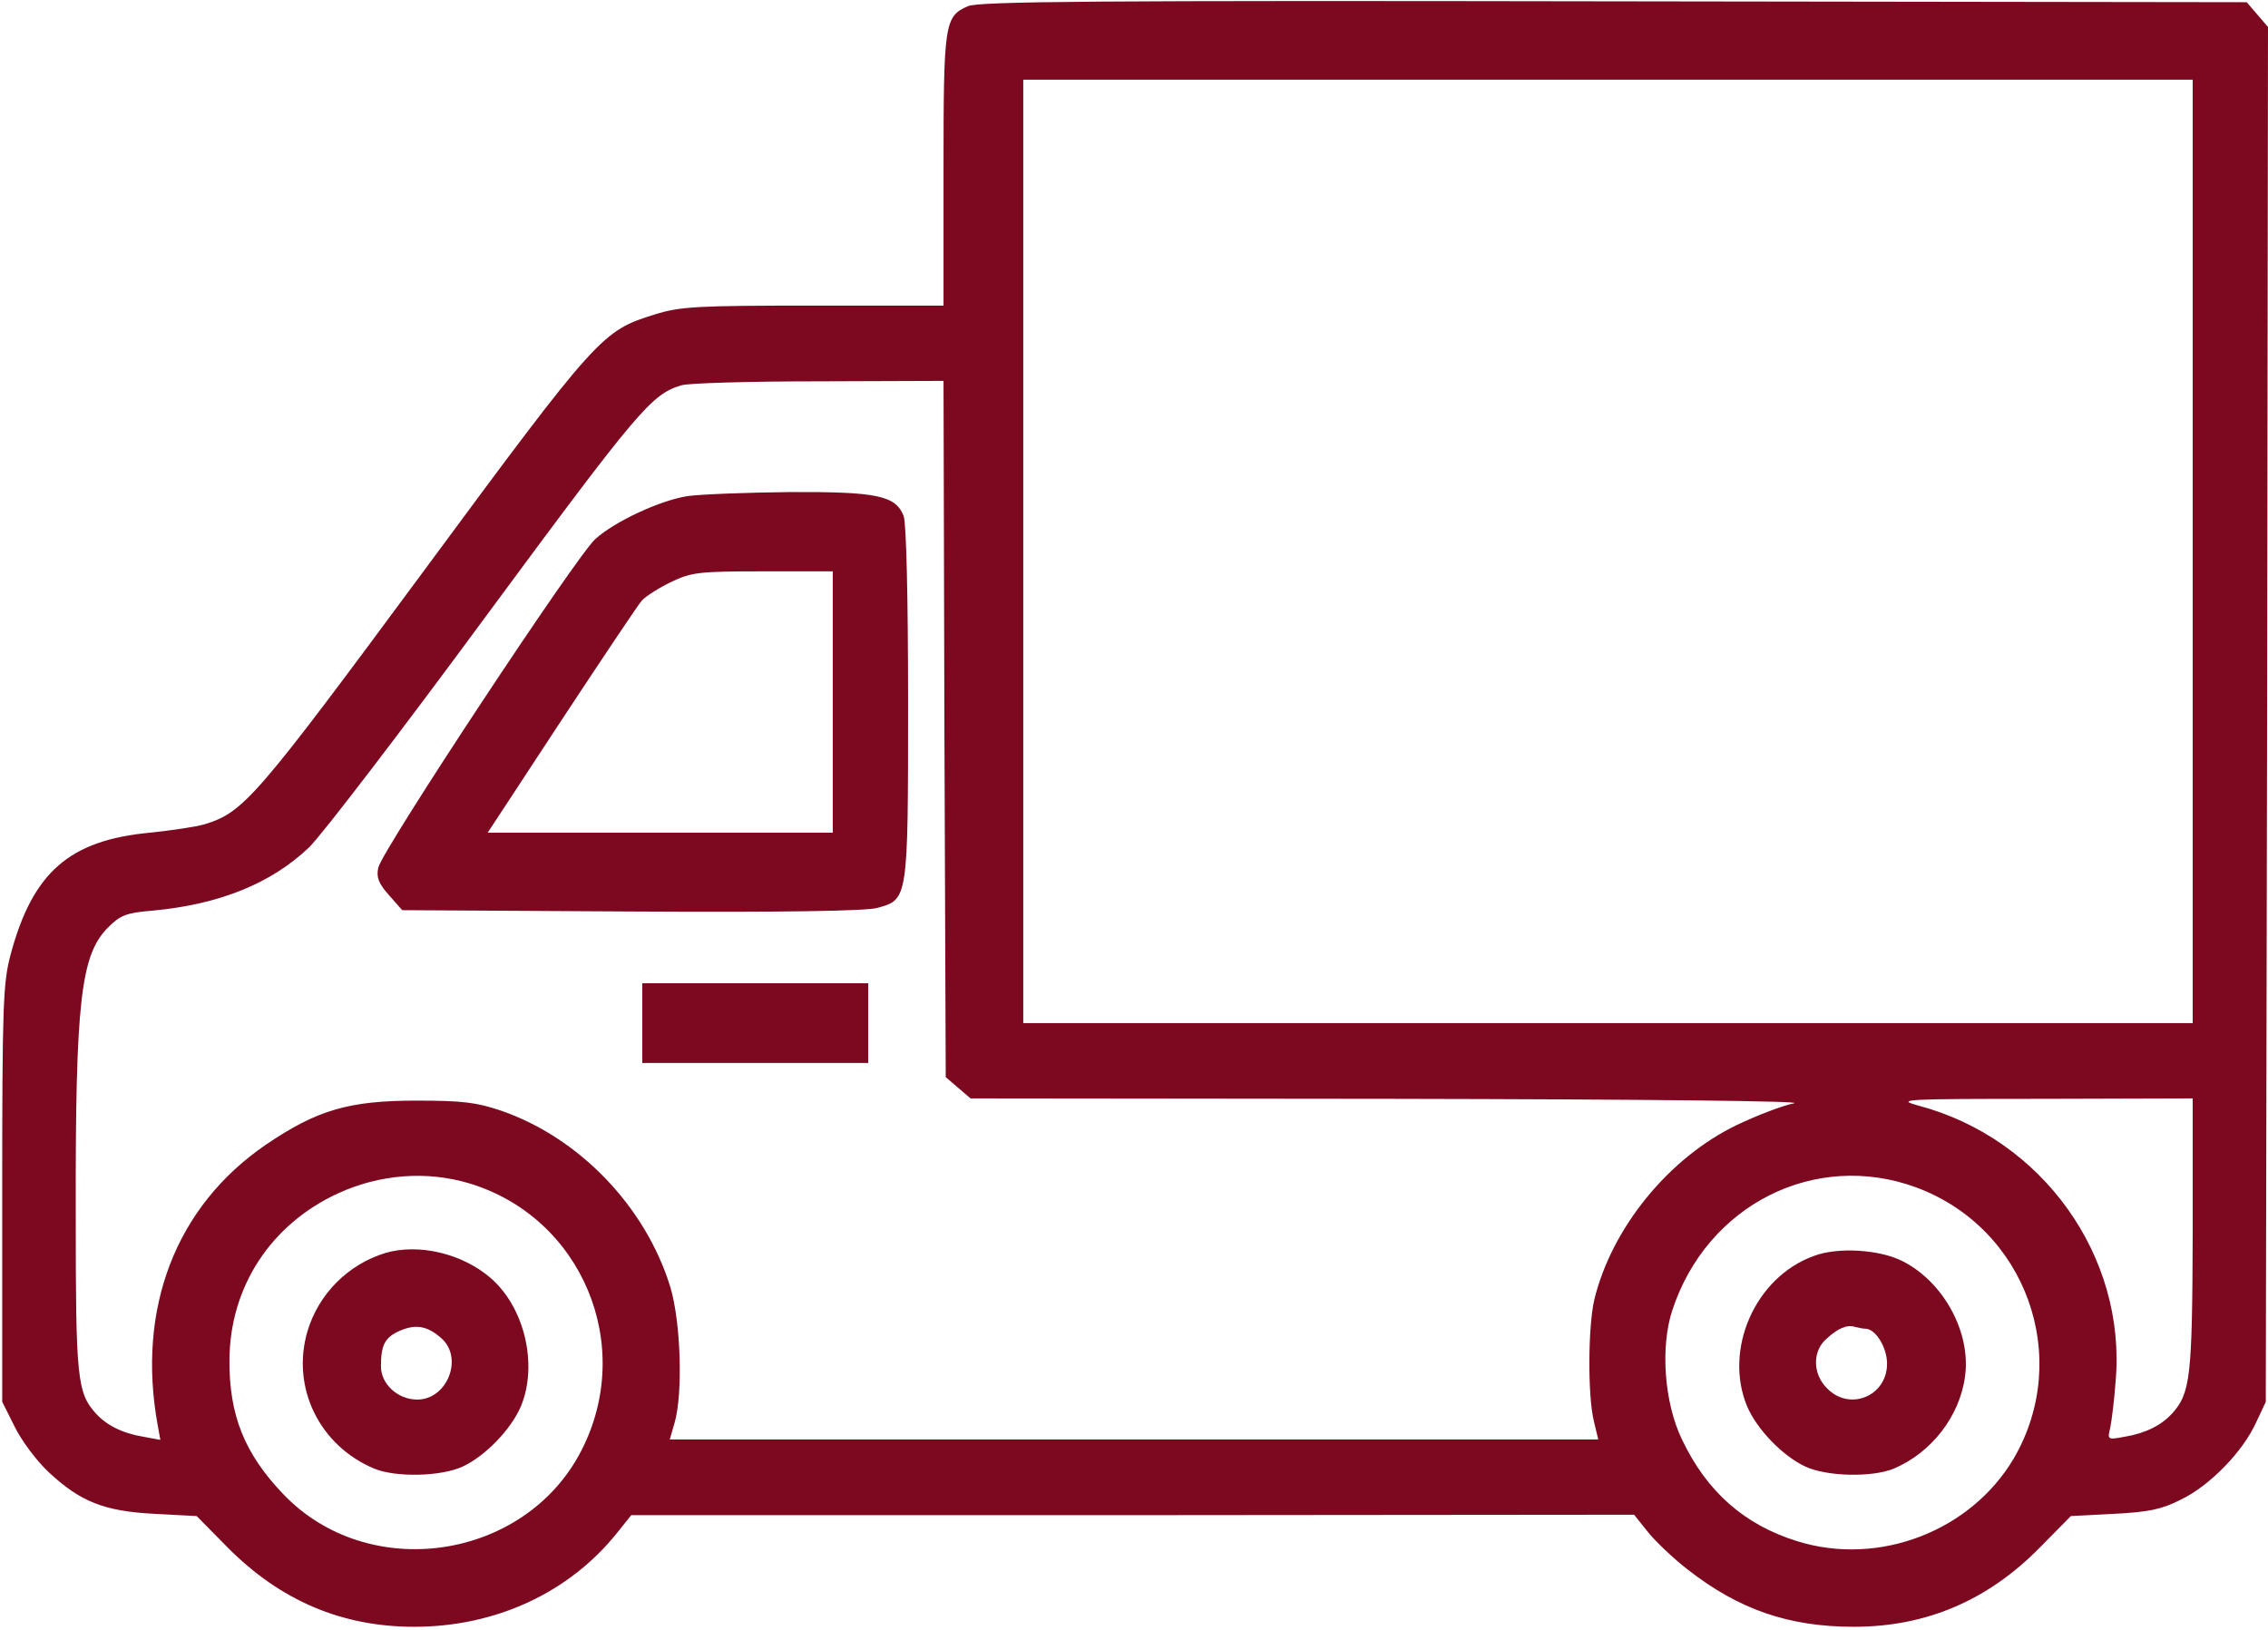 <?xml version="1.0" standalone="no"?>
<!DOCTYPE svg PUBLIC "-//W3C//DTD SVG 20010904//EN"
 "http://www.w3.org/TR/2001/REC-SVG-20010904/DTD/svg10.dtd">
<svg version="1.0" xmlns="http://www.w3.org/2000/svg"
 width="512pt" height="368pt" viewBox="0 0 512 368"
 preserveAspectRatio="xMidYMid meet">

<g transform="translate(0,368) scale(0.1,-0.1)"
fill="#7d0920" stroke="none">
<path d="M2185 3666 c-53 -23 -55 -39 -55 -371 l0 -305 -294 0 c-264 0 -300
-2 -358 -20 -119 -37 -127 -45 -522 -580 -379 -513 -406 -544 -494 -571 -20
-6 -76 -14 -123 -19 -182 -17 -265 -89 -315 -275 -17 -64 -19 -112 -19 -540
l0 -470 28 -56 c15 -31 50 -78 77 -103 72 -67 125 -88 239 -94 l95 -5 70 -71
c119 -120 258 -179 421 -179 184 0 350 77 458 212 l32 40 1132 0 1132 1 32
-40 c17 -21 57 -59 88 -83 116 -91 229 -130 376 -130 163 0 302 59 420 179
l70 71 97 5 c78 4 108 10 151 32 65 31 140 108 170 174 l22 47 3 1552 2 1552
-24 28 -24 28 -1429 2 c-1167 2 -1434 0 -1458 -11z m2765 -1231 l0 -1065
-1320 0 -1320 0 0 1065 0 1065 1320 0 1320 0 0 -1065z m-2818 -401 l3 -786 28
-24 28 -24 952 -1 c577 -1 934 -5 907 -10 -25 -5 -83 -27 -129 -49 -154 -74
-283 -233 -322 -395 -14 -61 -15 -215 -1 -273 l10 -42 -1048 0 -1048 0 11 38
c19 66 14 228 -10 307 -56 181 -205 336 -381 397 -56 19 -87 23 -192 23 -152
0 -224 -21 -339 -99 -204 -139 -293 -370 -245 -634 l6 -33 -38 7 c-48 8 -83
26 -107 52 -43 47 -46 80 -46 447 -1 484 11 589 73 651 28 28 41 33 101 38
150 14 267 61 353 143 27 26 208 262 400 523 344 466 373 500 440 520 15 5
154 9 309 9 l283 1 2 -786z m2818 -1141 c-1 -322 -5 -359 -47 -405 -24 -26
-59 -44 -107 -52 -38 -7 -39 -7 -32 21 3 15 9 62 12 104 25 283 -166 549 -446
623 -51 14 -32 15 283 15 l337 1 0 -307z m-3890 115 c254 -77 375 -366 252
-604 -128 -248 -481 -299 -673 -97 -87 91 -122 178 -121 303 1 164 93 306 246
376 94 43 200 51 296 22z m3266 -9 c248 -92 353 -384 220 -612 -97 -164 -304
-244 -488 -187 -120 37 -205 112 -261 230 -40 83 -49 208 -22 291 78 239 323
362 551 278z"/>
<path d="M1553 2560 c-61 -9 -165 -57 -209 -97 -42 -37 -483 -705 -490 -742
-5 -22 1 -36 24 -62 l30 -34 516 -3 c345 -2 530 1 556 8 70 19 70 17 70 464 0
237 -4 405 -10 421 -18 46 -60 55 -257 54 -98 -1 -201 -5 -230 -9z m327 -465
l0 -295 -390 0 -389 0 166 253 c91 138 173 261 182 271 9 10 39 29 66 42 46
22 63 24 208 24 l157 0 0 -295z"/>
<path d="M1450 1370 l0 -90 255 0 255 0 0 90 0 90 -255 0 -255 0 0 -90z"/>
<path d="M870 851 c-85 -26 -151 -93 -176 -177 -37 -127 27 -258 151 -310 49
-20 151 -18 200 5 51 24 109 84 131 136 39 94 8 224 -69 290 -64 55 -162 78
-237 56z m128 -194 c48 -45 11 -137 -56 -137 -44 0 -82 35 -82 75 0 49 9 66
44 81 36 15 62 10 94 -19z"/>
<path d="M4094 844 c-132 -48 -203 -211 -150 -339 22 -52 80 -112 131 -136 49
-23 151 -25 200 -5 85 36 149 118 161 208 14 99 -48 213 -140 260 -52 27 -148
33 -202 12z m117 -164 c23 0 49 -42 49 -79 0 -73 -84 -108 -135 -56 -33 32
-34 84 -2 112 26 24 47 33 65 27 8 -2 18 -4 23 -4z"/>
</g>
</svg>
